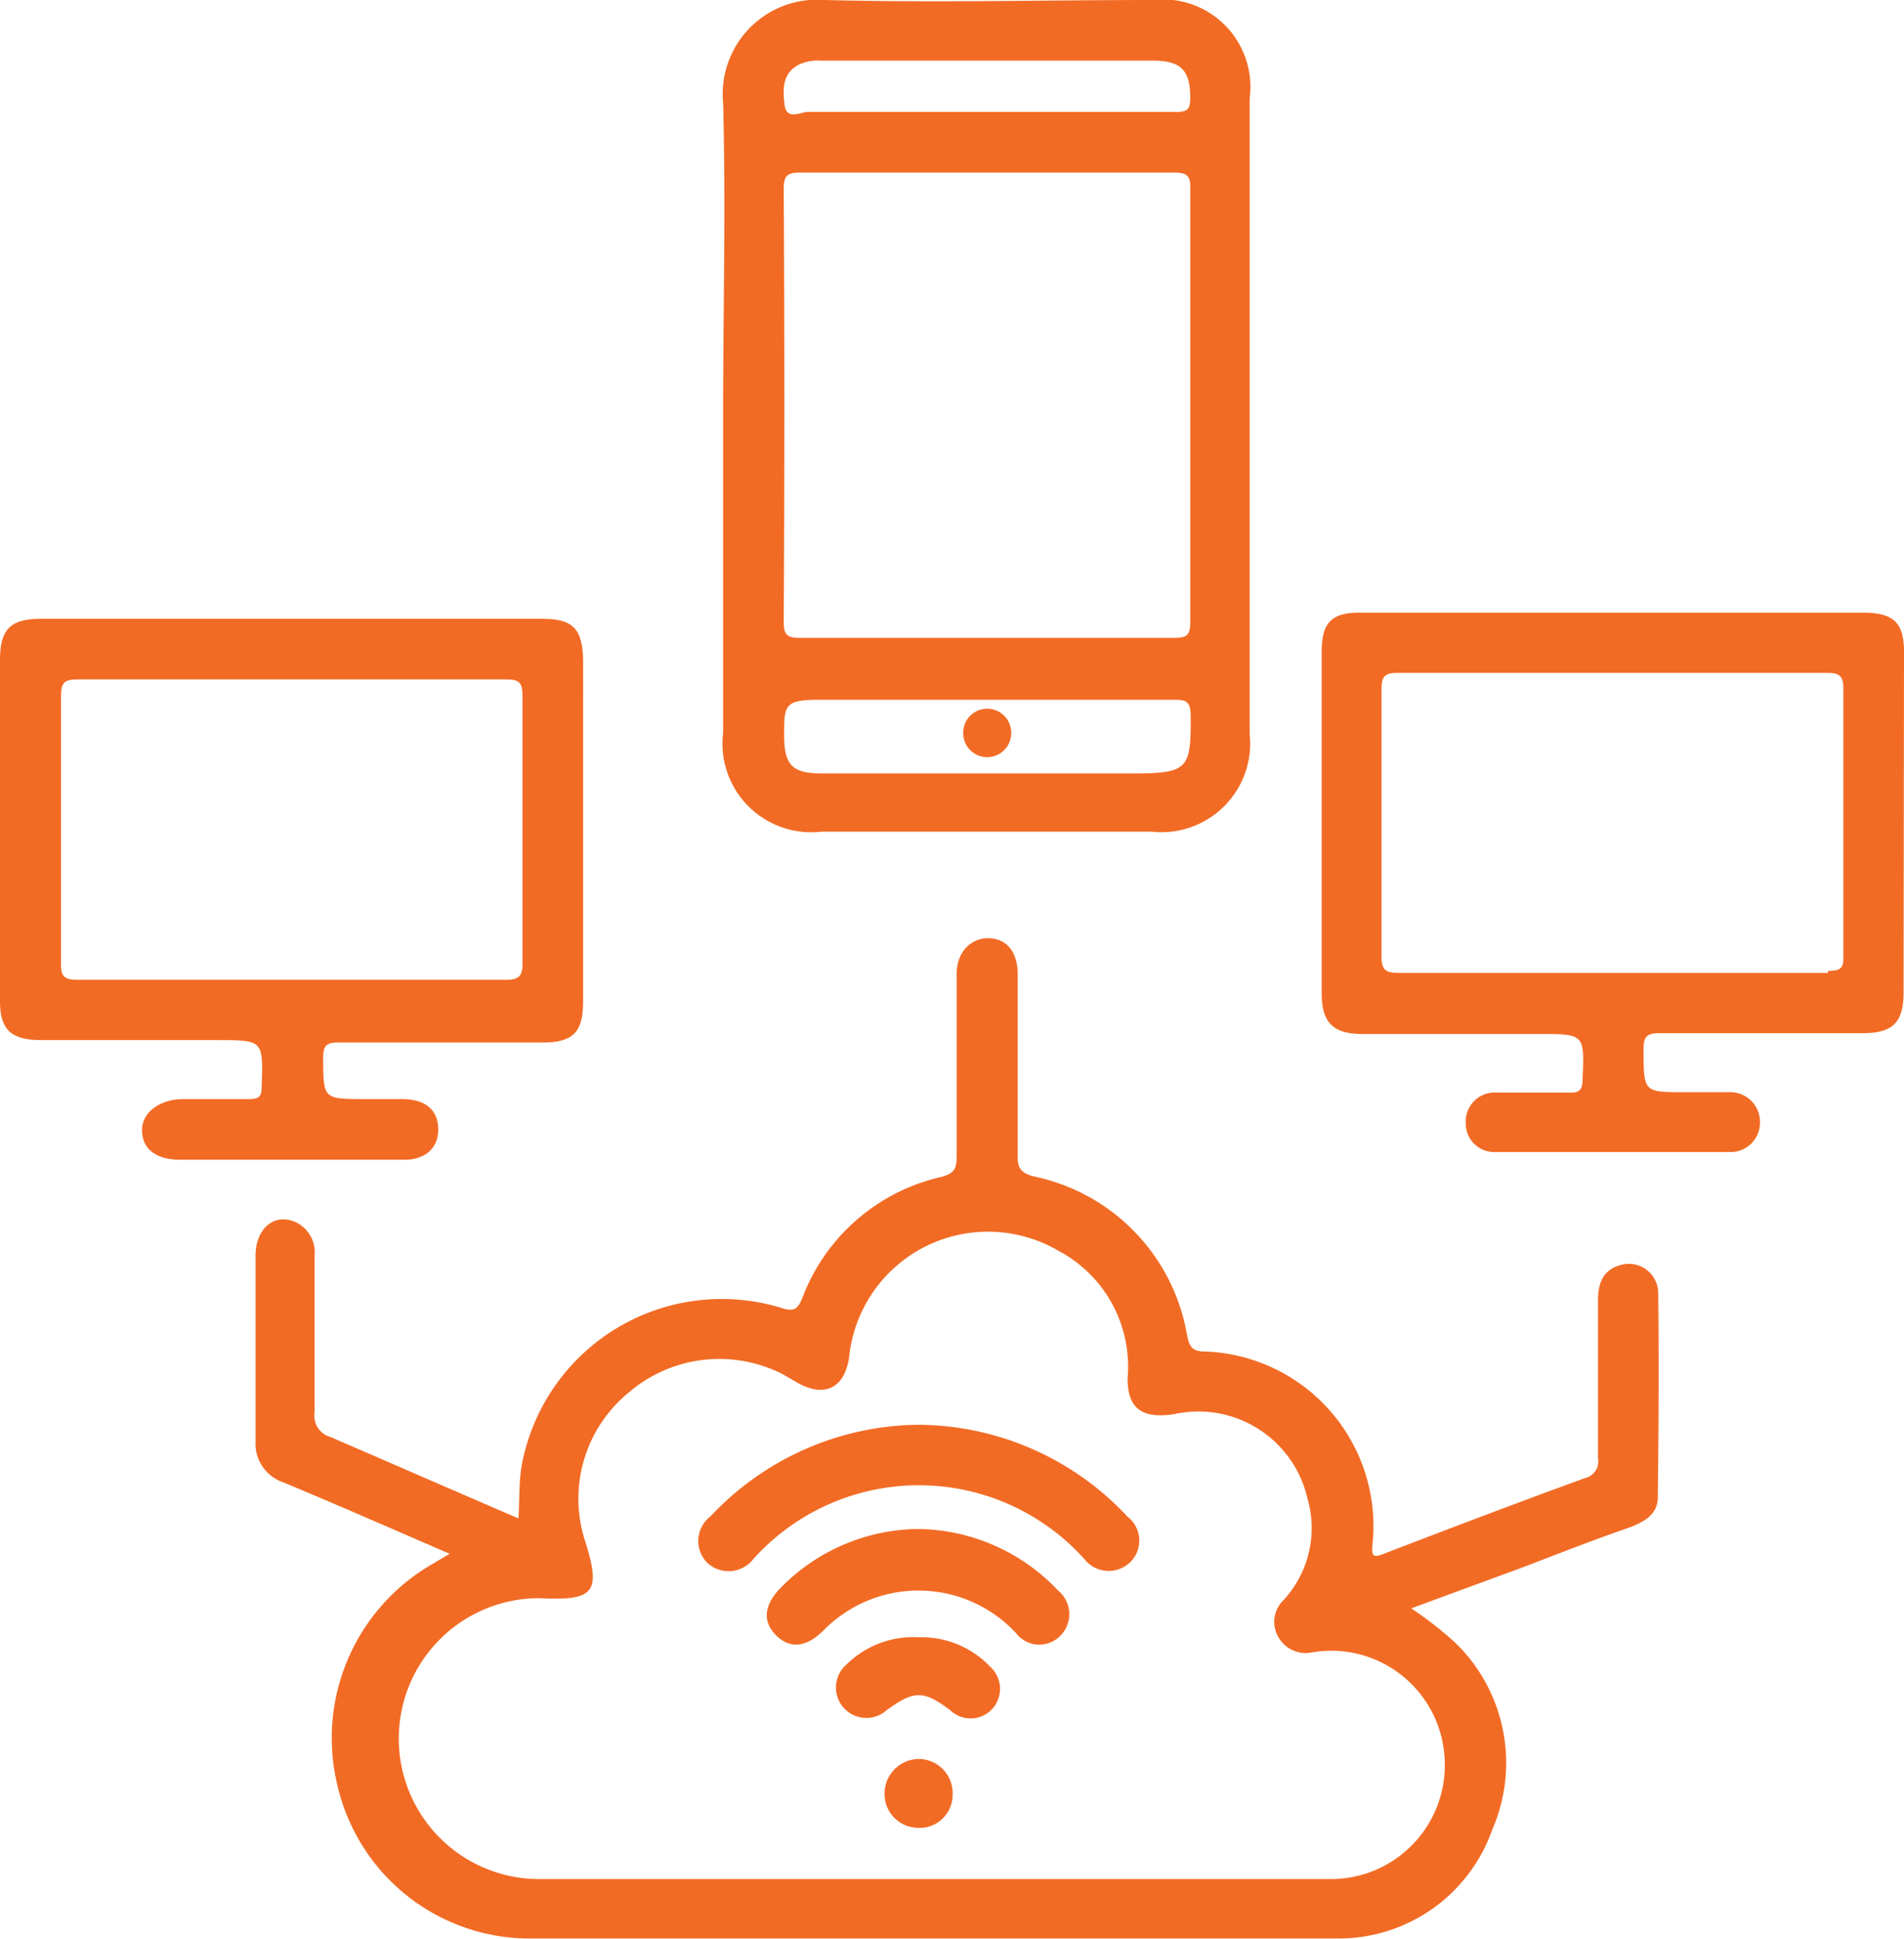 <svg xmlns="http://www.w3.org/2000/svg" viewBox="0 0 46.79 47.64"><defs><style>.cls-1{fill:#f26b25;}</style></defs><g id="Layer_2" data-name="Layer 2"><g id="Layer_1-2" data-name="Layer 1"><path class="cls-1" d="M40.75,31.76a.72.72,0,0,0-.9-.69c-.45.11-.58.44-.58.87,0,1.29,0,2.59,0,3.88a.42.42,0,0,1-.32.49c-1.65.6-3.28,1.22-4.92,1.85-.3.12-.33.07-.3-.24A4.29,4.29,0,0,0,29.6,33.2c-.34,0-.38-.17-.43-.41a4.81,4.81,0,0,0-3.76-3.89c-.35-.09-.41-.23-.4-.54q0-2.2,0-4.41c0-.54-.24-.86-.66-.9s-.84.28-.84.87c0,1.5,0,3,0,4.51,0,.29-.08.4-.37.48a4.78,4.78,0,0,0-3.41,2.94c-.12.31-.21.39-.56.27A5,5,0,0,0,12.82,36c-.07.41-.05.84-.08,1.3-1.58-.68-3.09-1.34-4.62-2a.54.54,0,0,1-.39-.6c0-1.28,0-2.56,0-3.84a.82.82,0,0,0-.45-.83c-.53-.25-1,.14-1,.82,0,1.52,0,3,0,4.56a1,1,0,0,0,.67,1c1.35.56,2.69,1.15,4.1,1.76l-.44.26A4.93,4.93,0,0,0,8.3,43.89a4.85,4.85,0,0,0,4.64,3.73c2.67,0,5.34,0,8,0,4,0,8,0,11.94,0a4,4,0,0,0,3.79-2.67,4.11,4.11,0,0,0-.88-4.57,8.89,8.89,0,0,0-1.11-.87l2.72-1c.89-.34,1.78-.69,2.68-1,.35-.14.66-.32.66-.73C40.76,35.08,40.77,33.42,40.75,31.76Zm-5.26,11.3a2.8,2.8,0,0,1-2.83,3.1c-3.07,0-6.13,0-9.2,0h-.58c-3.21,0-6.42,0-9.63,0a3.45,3.45,0,1,1,0-6.9c1.37.07,1.53-.14,1.12-1.43a3.37,3.37,0,0,1,1.09-3.63,3.42,3.42,0,0,1,3.76-.45l.33.19c.7.42,1.22.17,1.32-.63A3.43,3.43,0,0,1,26,30.72a3.22,3.22,0,0,1,1.71,3.14c0,.73.34,1,1.14.88a2.75,2.75,0,0,1,3.28,2.07,2.61,2.61,0,0,1-.59,2.5.74.74,0,0,0-.11.93.77.77,0,0,0,.82.35A2.79,2.79,0,0,1,35.49,43.06Z"/><path class="cls-1" d="M28.33,0C25.64,0,23,.07,20.27,0a2.32,2.32,0,0,0-2.5,2.53c.07,2.55,0,5.11,0,7.67V18a2.18,2.18,0,0,0,2.42,2.43h8.11a2.18,2.18,0,0,0,2.41-2.4V2.42A2.15,2.15,0,0,0,28.33,0ZM19.67,1.57a1.16,1.16,0,0,1,.52-.08h8.14c.7,0,.92.24.92.92,0,.28-.08.34-.34.34h-4.7c-1.45,0-2.91,0-4.36,0-.18,0-.52.22-.57-.18S19.23,1.77,19.67,1.57Zm-.41,3.07c0-.32.08-.4.4-.4,3.06,0,6.13,0,9.2,0,.31,0,.4.08.39.39,0,1.78,0,3.55,0,5.33s0,3.54,0,5.32c0,.31-.07.39-.39.39h-9.2c-.32,0-.4-.08-.4-.39Q19.29,10,19.26,4.64ZM27.82,19H20.2c-.73,0-.93-.2-.93-.94s0-.87.88-.87h8.72c.28,0,.38.05.39.36C29.27,18.89,29.22,19,27.82,19Z"/><path class="cls-1" d="M13.31,15.2H1c-.73,0-1,.25-1,1V24.6c0,.69.27.95,1,.95H5.33c1.15,0,1.14,0,1.1,1.17,0,.24-.1.28-.31.28C5.58,27,5,27,4.49,27s-1,.29-1,.76.35.73.94.73H7.3c.88,0,1.76,0,2.64,0,.54,0,.85-.32.83-.78s-.33-.7-.85-.71H9c-1.07,0-1.05,0-1.06-1,0-.31.08-.4.39-.39h5c.74,0,1-.24,1-1V16.2C14.31,15.43,14.07,15.2,13.31,15.2Zm-.9,8.87c-1.74,0-3.48,0-5.22,0s-3.52,0-5.28,0c-.34,0-.42-.09-.41-.42q0-3.28,0-6.57c0-.33.11-.39.41-.39H12.44c.32,0,.4.08.4.4,0,2.19,0,4.37,0,6.56C12.85,24,12.73,24.07,12.41,24.07Z"/><path class="cls-1" d="M46.79,16c0-.7-.26-.95-1-.95H33.41c-.68,0-.92.24-.93.92V24.4c0,.7.26,1,1,1H37.8c1.15,0,1.14,0,1.09,1.13,0,.27-.11.32-.34.31-.59,0-1.18,0-1.77,0a.71.71,0,0,0-.76.74.7.7,0,0,0,.73.72H42.5a.72.72,0,0,0,.75-.71.73.73,0,0,0-.76-.76h-1.1c-1,0-1,0-1-1.05,0-.31.07-.4.39-.4,1.67,0,3.35,0,5,0,.73,0,1-.26,1-1Zm-1.87,7.9H34.38c-.33,0-.43-.07-.43-.41,0-2.19,0-4.38,0-6.57,0-.32.1-.39.4-.39H44.9c.31,0,.4.08.4.39,0,2.21,0,4.41,0,6.62C45.3,23.8,45.2,23.85,44.92,23.85Z"/><path class="cls-1" d="M22.55,35a7.07,7.07,0,0,1,5.16,2.26.74.74,0,0,1,.07,1.11.76.76,0,0,1-1.14-.08,5.47,5.47,0,0,0-8.12,0,.77.77,0,0,1-1.14.1.76.76,0,0,1,.08-1.14A7.09,7.09,0,0,1,22.55,35Z"/><path class="cls-1" d="M22.56,37.56A4.8,4.8,0,0,1,26,39.07a.75.75,0,0,1,.07,1.1.72.72,0,0,1-1.1-.05,3.27,3.27,0,0,0-4.74-.06c-.43.42-.83.45-1.17.1s-.27-.76.14-1.17A4.79,4.79,0,0,1,22.56,37.56Z"/><path class="cls-1" d="M22.59,40.22a2.33,2.33,0,0,1,1.75.73.73.73,0,0,1,.07,1,.72.72,0,0,1-1.06.06c-.66-.49-.88-.49-1.56,0a.74.74,0,1,1-1-1.11A2.35,2.35,0,0,1,22.59,40.22Z"/><path class="cls-1" d="M21.74,44a.85.85,0,0,1,.86-.79.84.84,0,0,1,.81.89.81.81,0,0,1-.88.8A.83.83,0,0,1,21.74,44Z"/><path class="cls-1" d="M24.25,17.41a.59.59,0,0,1,.6.6.59.59,0,0,1-1.18,0A.59.59,0,0,1,24.25,17.41Z"/></g></g></svg>